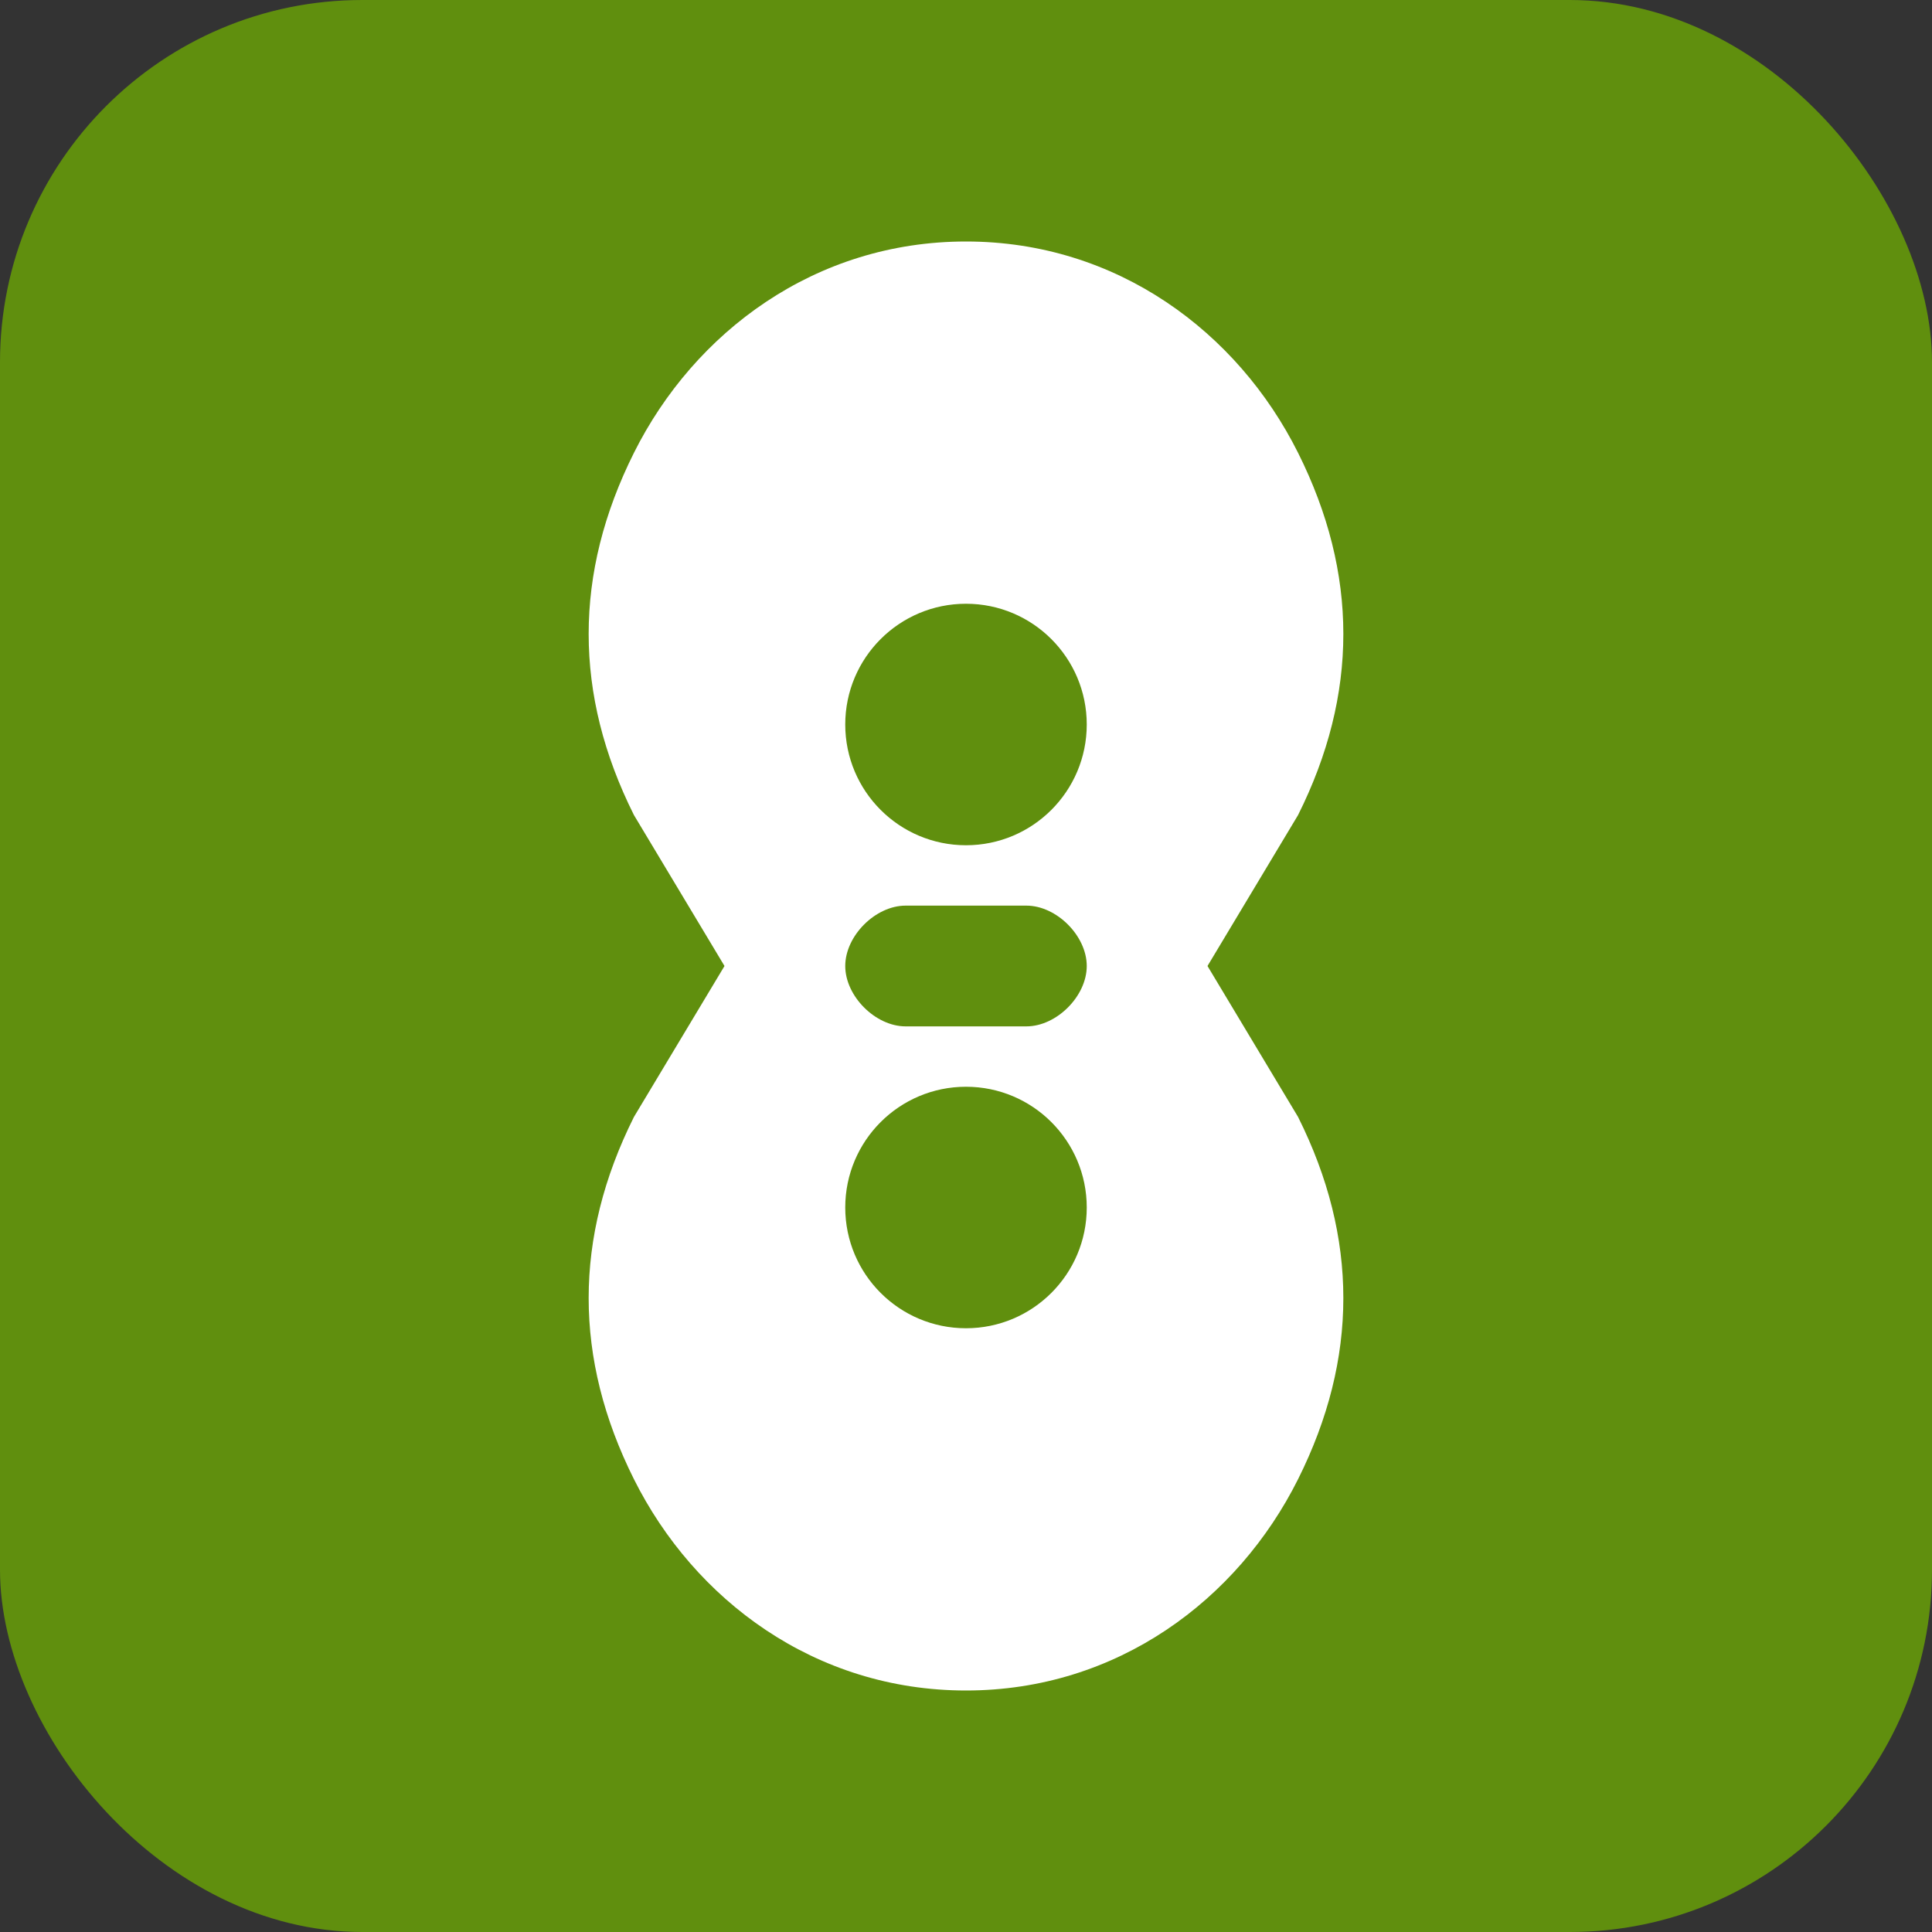 <svg width="32" height="32" viewBox="0 0 32 32" fill="none" xmlns="http://www.w3.org/2000/svg">
  <rect x="0" y="0" width="32" height="32" fill="#333333" stroke="none"/>
  <rect width="32" height="32" rx="6" fill="#608f0e"/>
  <path d="M16 4C18.5 4 20.5 5.5 21.5 7.5C22.5 9.5 22.5 11.5 21.5 13.5L20 16L21.5 18.5C22.5 20.5 22.5 22.5 21.5 24.5C20.5 26.5 18.5 28 16 28C13.5 28 11.5 26.5 10.5 24.5C9.5 22.5 9.5 20.5 10.5 18.5L12 16L10.5 13.5C9.5 11.5 9.5 9.5 10.5 7.5C11.5 5.5 13.5 4 16 4Z" fill="white"/>
  <circle cx="16" cy="12" r="2" fill="#608f0e"/>
  <circle cx="16" cy="20" r="2" fill="#608f0e"/>
  <path d="M14 16C14 15.5 14.5 15 15 15H17C17.5 15 18 15.5 18 16C18 16.5 17.5 17 17 17H15C14.5 17 14 16.5 14 16Z" fill="#608f0e"/>
</svg>

